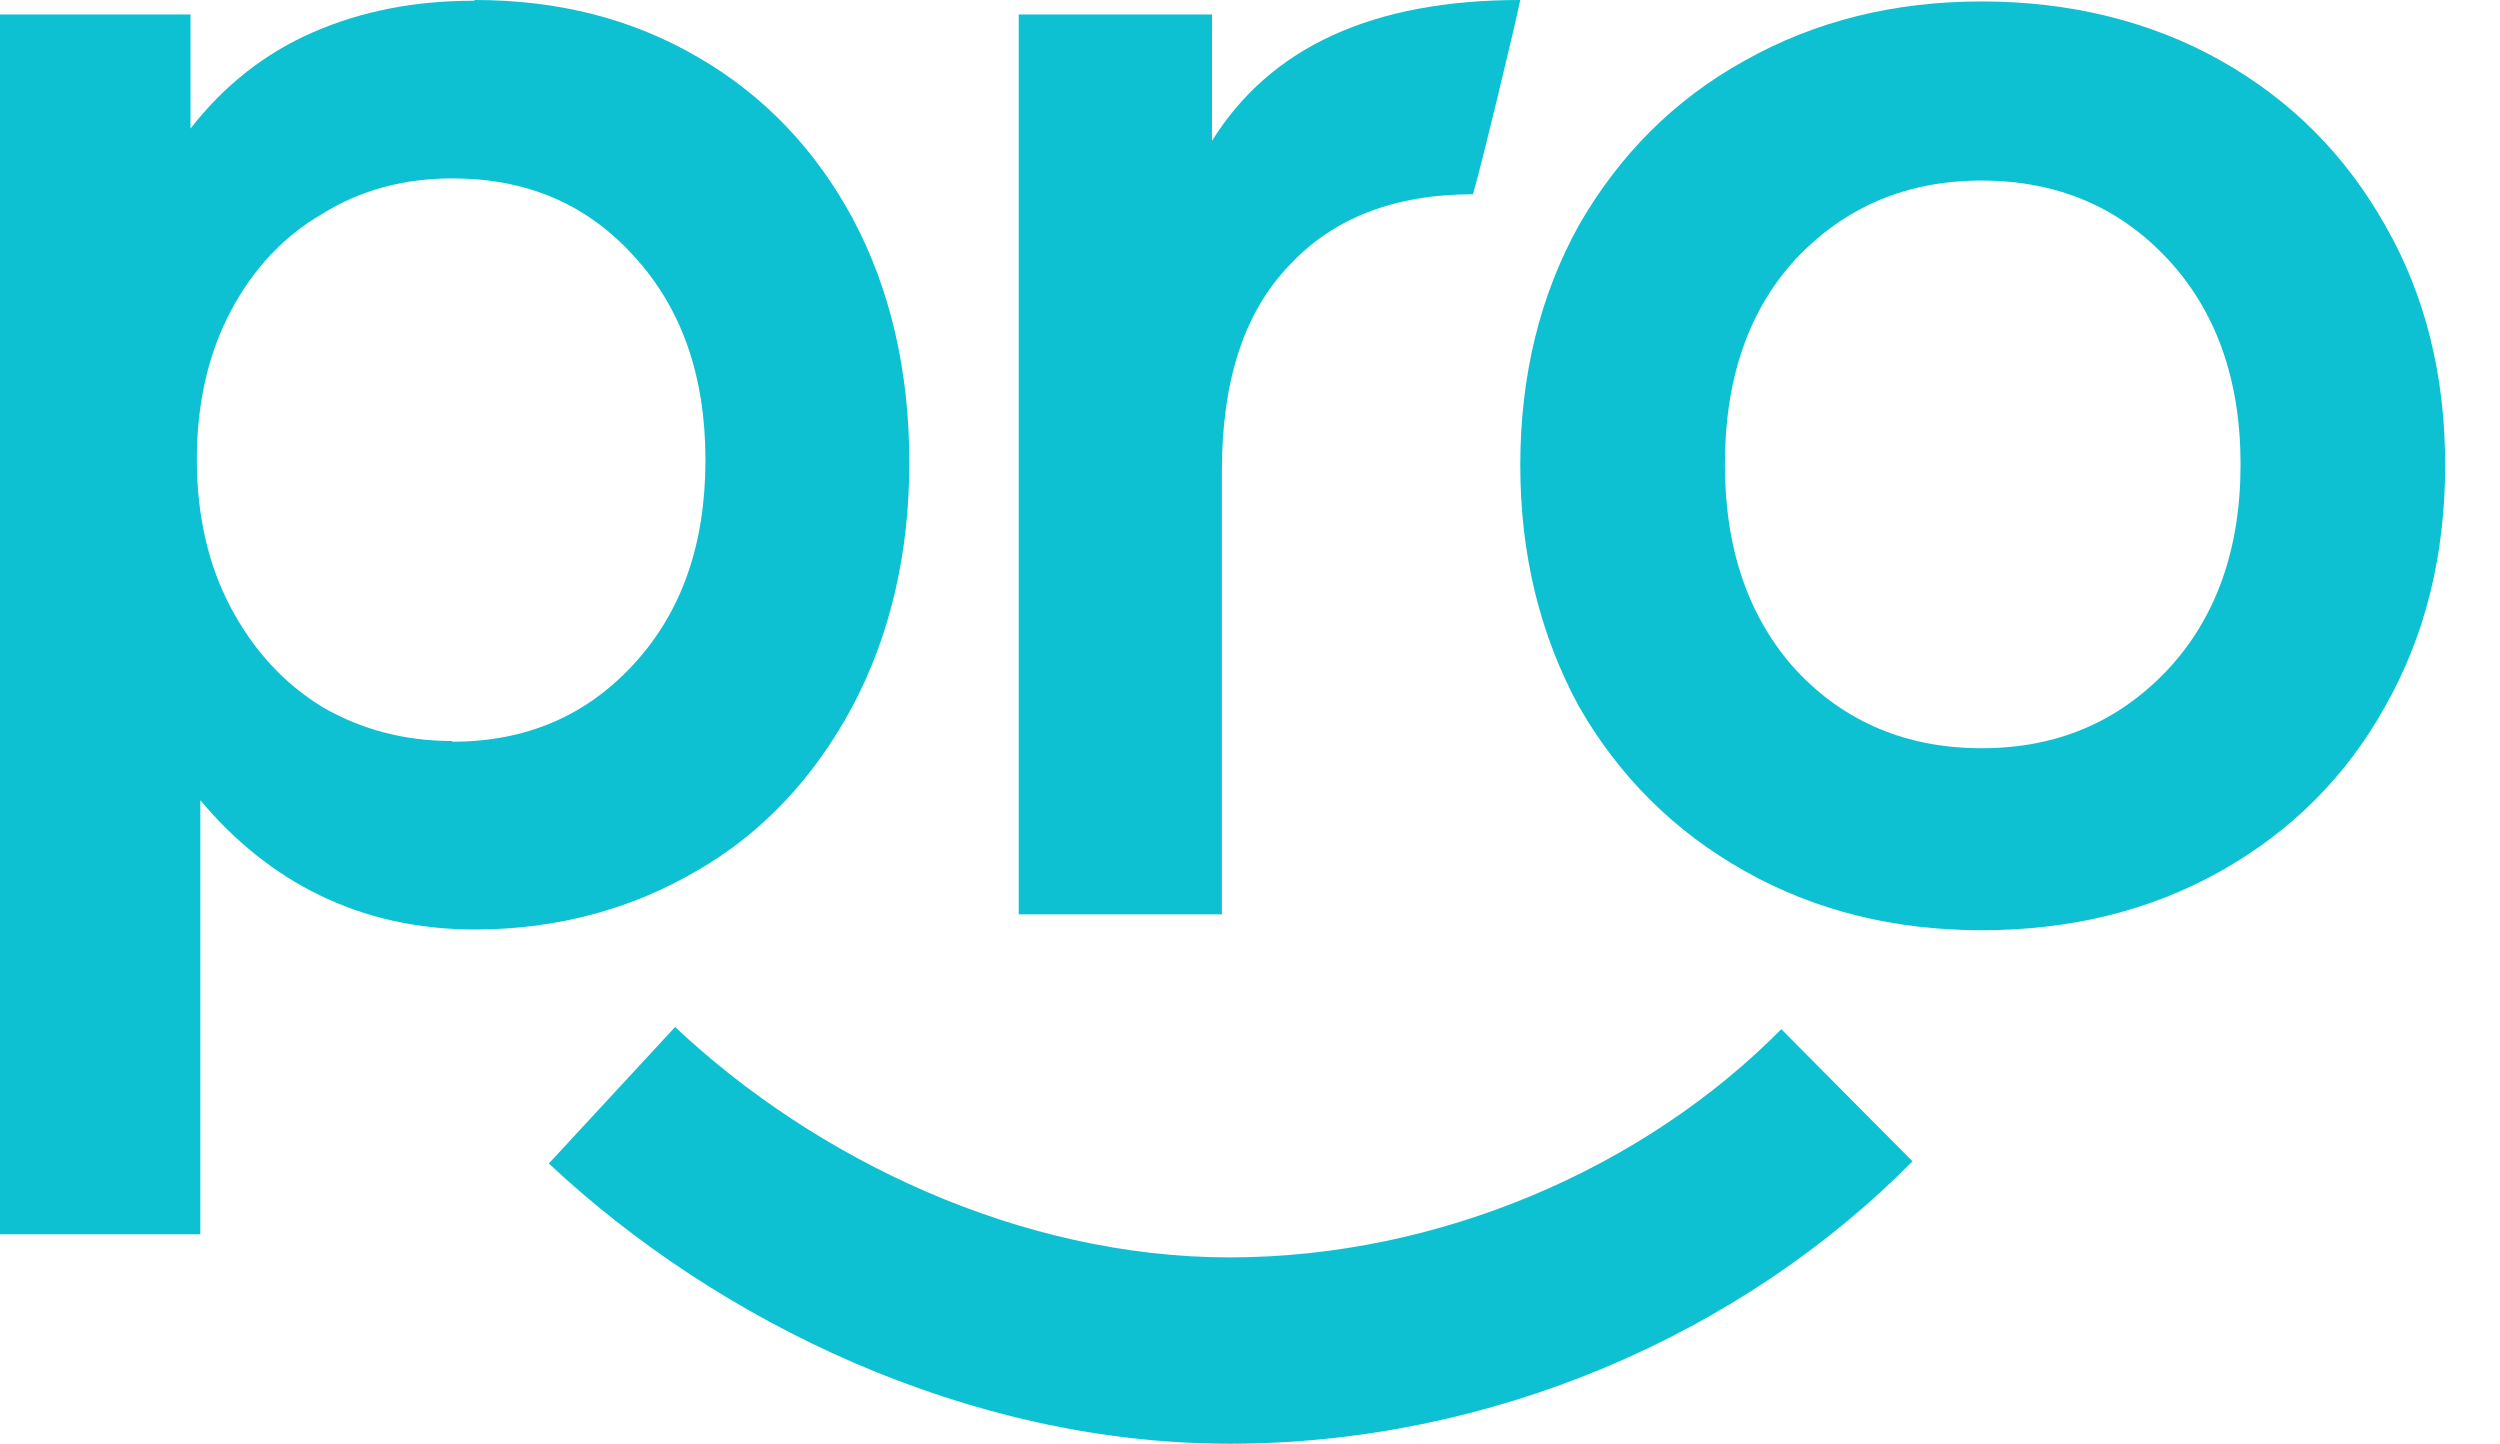 <svg width="45" height="26" viewBox="0 0 45 26" fill="none" xmlns="http://www.w3.org/2000/svg">
<path fill-rule="evenodd" clip-rule="evenodd" d="M12.152 18.486C14.679 20.865 18.362 22.633 22.133 22.633C25.905 22.633 29.6 21.021 32.063 18.525L34.425 20.904C31.34 24.024 26.844 25.987 22.133 25.987C17.422 25.987 12.914 23.79 9.879 20.943L12.152 18.486Z" fill="#0DC1D2"/>
<path d="M21.816 2.535C22.87 0.845 24.711 0 27.365 0C27.251 0.546 26.679 2.925 26.514 3.497C25.092 3.497 23.987 3.926 23.187 4.797C22.387 5.642 21.994 6.864 21.994 8.476V16.458H18.337V0.26H21.816V2.535Z" fill="#0DC1D2"/>
<path d="M35.67 16.744C34.095 16.744 32.673 16.393 31.403 15.678C30.133 14.963 29.143 13.975 28.419 12.714C27.721 11.427 27.365 9.984 27.365 8.372C27.365 6.76 27.721 5.317 28.419 4.056C29.143 2.795 30.133 1.794 31.403 1.092C32.673 0.377 34.095 0.026 35.67 0.026C37.244 0.026 38.705 0.377 39.975 1.092C41.244 1.807 42.222 2.795 42.933 4.056C43.657 5.317 44.013 6.76 44.013 8.372C44.013 9.984 43.657 11.44 42.933 12.714C42.235 13.975 41.244 14.963 39.975 15.678C38.705 16.393 37.27 16.744 35.67 16.744ZM35.67 13.468C37.016 13.468 38.121 13 39.01 12.064C39.886 11.128 40.33 9.893 40.33 8.359C40.33 6.825 39.886 5.59 39.01 4.654C38.133 3.718 37.016 3.25 35.67 3.25C34.324 3.25 33.219 3.718 32.33 4.654C31.467 5.59 31.048 6.825 31.048 8.359C31.048 9.893 31.479 11.128 32.33 12.064C33.206 13 34.324 13.468 35.67 13.468Z" fill="#0DC1D2"/>
<path d="M8.546 0C10.044 0 11.378 0.338 12.559 1.027C13.752 1.716 14.679 2.691 15.352 3.939C16.025 5.2 16.368 6.682 16.368 8.32C16.368 9.958 16.025 11.427 15.352 12.701C14.679 13.962 13.752 14.976 12.559 15.665C11.39 16.354 10.044 16.731 8.546 16.731C6.463 16.731 4.825 15.86 3.606 14.404V22.217H0V0.26H3.429V2.314C4.025 1.547 4.762 0.962 5.625 0.585C6.514 0.195 7.479 0.013 8.533 0.013L8.546 0ZM8.14 13.351C9.473 13.351 10.552 12.883 11.403 11.96C12.267 11.024 12.698 9.802 12.698 8.281C12.698 6.76 12.267 5.538 11.403 4.602C10.552 3.666 9.473 3.211 8.14 3.211C7.276 3.211 6.489 3.419 5.803 3.848C5.105 4.251 4.559 4.836 4.152 5.603C3.746 6.37 3.543 7.267 3.543 8.268C3.543 9.269 3.746 10.166 4.152 10.933C4.559 11.7 5.105 12.298 5.803 12.727C6.502 13.13 7.276 13.338 8.14 13.338V13.351Z" fill="#0DC1D2"/>
</svg>
